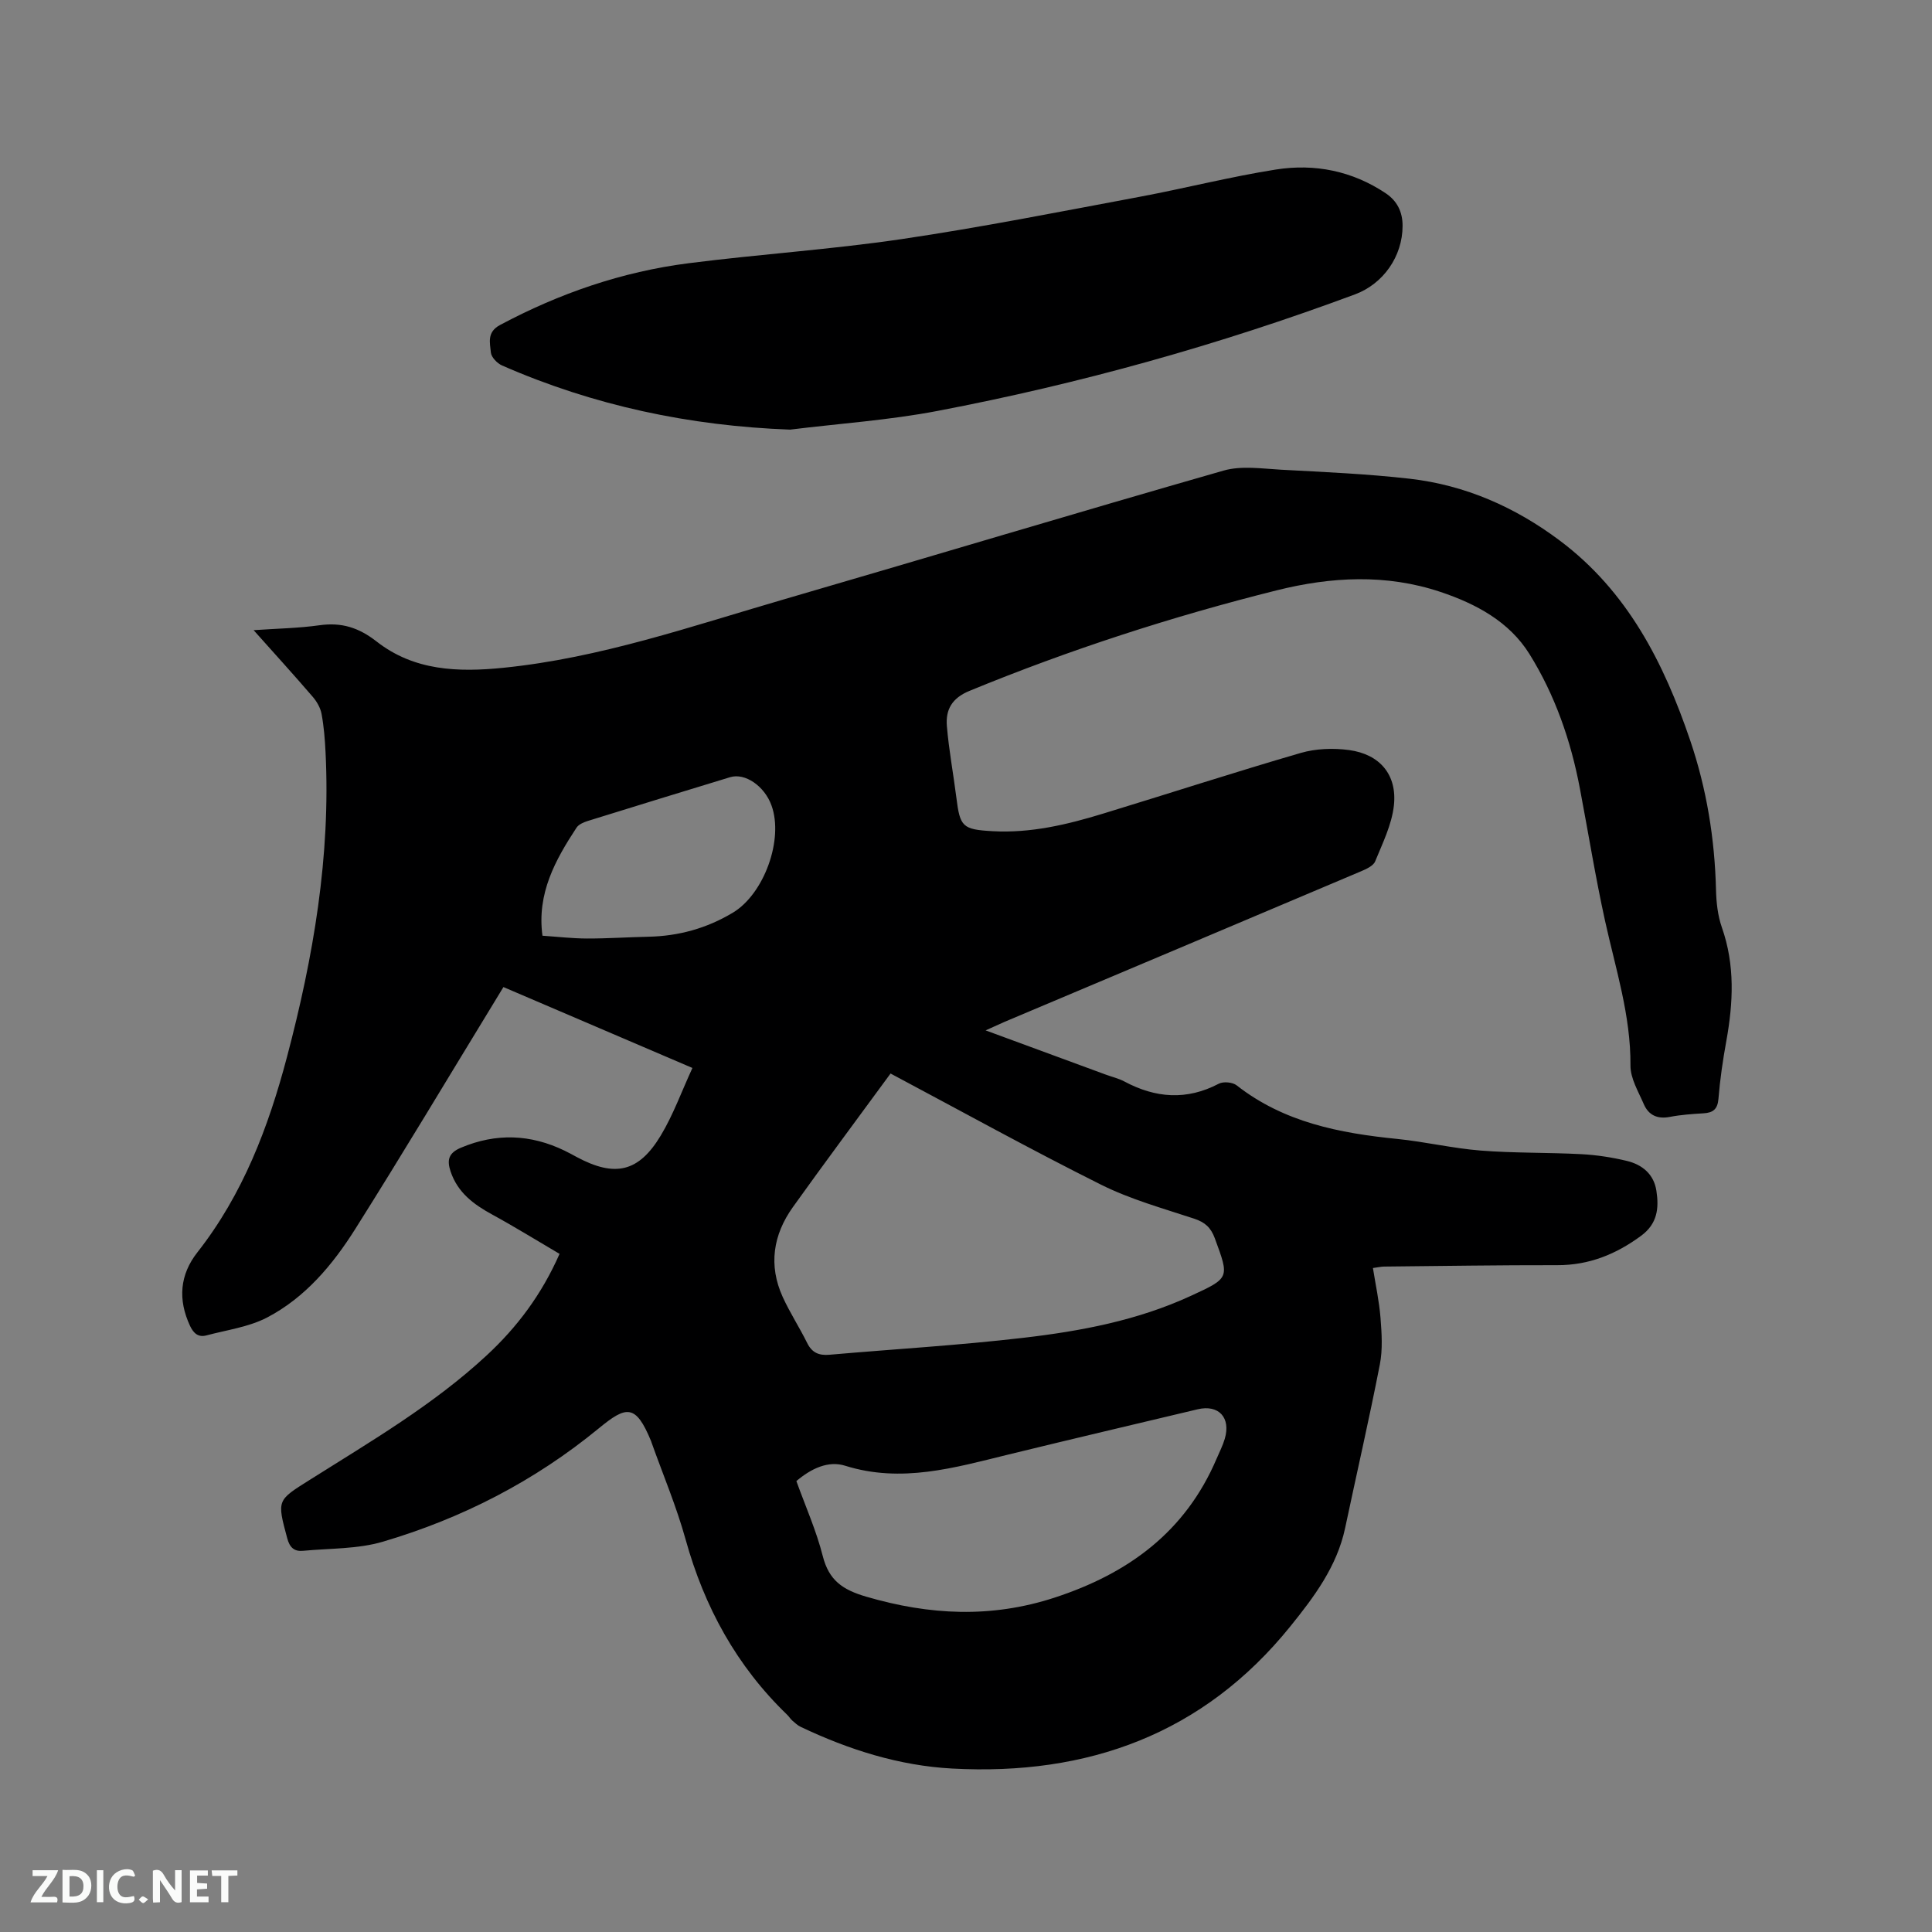 <svg enable-background="new 0 0 400 400" viewBox="0 0 400 400" xmlns="http://www.w3.org/2000/svg"><rect x="0" y="0" width="400" height="400" fill="#808080" stroke="none"/><path d="m204.06 213.33c8.6 3.16 16.73 6.16 24.86 9.15 1.29.48 2.67.79 3.87 1.43 6.45 3.45 12.89 3.95 19.55.46.95-.5 2.87-.32 3.71.35 9.77 7.65 21.27 9.88 33.19 11.08 5.79.58 11.51 1.95 17.31 2.41 6.94.55 13.94.38 20.9.75 3.15.17 6.33.66 9.4 1.4 3.17.77 5.57 2.75 6.09 6.18.55 3.58.23 6.81-3.16 9.31-5.21 3.84-10.78 6.1-17.34 6.09-11.96-.02-23.92.17-35.89.29-.62.01-1.23.16-2.3.3.56 3.52 1.3 6.9 1.57 10.32.25 3.2.47 6.54-.14 9.66-2.21 11.33-4.8 22.58-7.19 33.87-1.69 7.95-6.43 14.26-11.33 20.33-18.01 22.33-42 30.96-70.01 29.45-10.99-.59-21.42-3.9-31.37-8.63-.65-.31-1.2-.83-1.75-1.31-.39-.35-.67-.82-1.05-1.19-10.47-10.09-17.15-22.31-21.03-36.29-1.89-6.82-4.67-13.39-7.05-20.07-.04-.1-.05-.21-.1-.3-3.19-7.75-5.13-7.33-10.81-2.66-13.33 10.95-28.3 18.63-44.68 23.47-5.26 1.56-11.04 1.37-16.59 1.9-1.81.17-2.75-.69-3.26-2.62-2.13-7.95-2.13-7.79 4.72-12.1 12.63-7.96 25.58-15.53 36.6-25.76 6.25-5.8 11.33-12.52 15.07-21-4.69-2.75-9.25-5.58-13.96-8.15-3.83-2.09-7.12-4.53-8.59-8.88-.8-2.37-.46-3.85 2.11-4.94 7.31-3.09 14.43-2.81 21.5.61.86.41 1.69.88 2.53 1.33 7.87 4.2 12.79 3.14 17.37-4.48 2.58-4.29 4.3-9.1 6.55-13.98-13.39-5.73-26.1-11.17-39.13-16.75-.64 1.05-1.22 2.01-1.8 2.96-9.61 15.73-19.06 31.56-28.89 47.15-4.66 7.39-10.34 14.17-18.21 18.29-3.81 1.99-8.35 2.59-12.59 3.72-1.68.45-2.67-.42-3.41-2-2.51-5.41-2.12-10.54 1.54-15.2 9.42-12 14.7-25.89 18.54-40.42 5.47-20.68 9.07-41.62 7.99-63.13-.13-2.64-.34-5.3-.82-7.9-.23-1.26-.97-2.56-1.82-3.55-3.86-4.49-7.85-8.88-12.25-13.81 4.93-.34 9.33-.41 13.65-1.02 4.56-.64 8.12.48 11.83 3.38 7.73 6.04 16.78 6.39 26.3 5.42 20-2.03 38.82-8.58 57.91-14.13 30.39-8.84 60.7-17.98 91.13-26.69 3.7-1.06 7.96-.4 11.94-.18 8.89.48 17.8.86 26.63 1.87 11.49 1.32 21.81 5.88 31.05 12.81 14.02 10.51 21.54 25.32 27 41.4 3.39 9.99 5.07 20.32 5.33 30.89.06 2.62.36 5.36 1.22 7.81 2.73 7.78 2.35 15.57.92 23.48-.72 3.96-1.31 7.96-1.63 11.96-.18 2.2-1.12 2.91-3.11 3.03-2.32.14-4.67.3-6.95.74-2.58.5-4.41-.35-5.4-2.64-1.12-2.6-2.78-5.33-2.76-7.99.08-10.36-3.08-20.04-5.26-29.95-2-9.1-3.48-18.31-5.22-27.46-1.87-9.87-5.15-19.31-10.44-27.8-4.18-6.71-11.06-10.39-18.42-12.85-11.23-3.76-22.65-3.14-33.89-.33-21.69 5.42-42.93 12.31-63.63 20.82-3.64 1.5-4.95 3.9-4.67 7.28.41 4.95 1.34 9.85 1.96 14.78.76 6.09 1.25 6.64 7.53 6.99 7.84.43 15.37-1.35 22.79-3.62 13.67-4.17 27.26-8.59 40.98-12.58 3.14-.91 6.74-1.04 10.01-.6 6.38.87 9.98 5.12 9.28 11.49-.44 3.96-2.34 7.79-3.88 11.56-.39.95-1.88 1.61-2.99 2.08-24.56 10.41-49.15 20.77-73.73 31.14-1.14.53-2.28 1.04-3.93 1.77zm-19.68 8.93c-6.86 9.37-13.64 18.45-20.23 27.67-4.09 5.73-5.08 12.04-2.1 18.59 1.49 3.27 3.47 6.3 5.06 9.52 1 2.03 2.44 2.63 4.58 2.45 13.39-1.17 26.83-1.95 40.17-3.51 11.88-1.38 23.67-3.6 34.68-8.68 8.1-3.73 8-3.69 4.98-11.91-.82-2.23-2.03-3.33-4.26-4.07-6.51-2.15-13.23-4.01-19.33-7.06-14.56-7.27-28.83-15.17-43.55-23zm-19.5 84.38c1.92 5.32 4.14 10.3 5.46 15.51 1.28 5.04 4.09 6.99 9.02 8.43 13.09 3.82 25.83 4.48 38.98.19 15.3-5 27.09-13.64 33.54-28.75.58-1.36 1.27-2.69 1.69-4.11 1.31-4.4-1.25-7.17-5.62-6.13-13.08 3.11-26.17 6.19-39.23 9.38-11.11 2.72-22.09 5.95-33.72 2.31-3.51-1.11-7.04.56-10.12 3.17zm-52.57-112.91c3.11.21 6.16.57 9.22.58 4.23.01 8.47-.28 12.7-.37 6.28-.13 12.1-1.74 17.5-4.98 6.46-3.87 10.57-15.18 7.99-22.23-1.46-4-5.46-6.76-8.56-5.82-9.82 2.99-19.63 6-29.43 9.05-.86.27-1.9.7-2.36 1.39-4.4 6.7-8.24 13.62-7.06 22.38z" fill="#000001"/><path d="m163.58 88.95c-20.82-.77-40.67-4.97-59.63-13.28-1.01-.44-2.23-1.71-2.32-2.68-.18-2.02-.88-4.23 1.91-5.71 12.28-6.55 25.24-11.02 39.02-12.78 14.71-1.88 29.54-2.84 44.2-5.01 16.43-2.43 32.74-5.67 49.07-8.72 9.47-1.77 18.83-4.17 28.33-5.67 8.05-1.27 15.83.29 22.75 4.92 2.35 1.58 3.49 3.85 3.48 6.75-.01 6.32-4 12-9.86 14.18-28.14 10.46-56.97 18.51-86.44 24.13-10.05 1.92-20.34 2.61-30.51 3.87z" fill="#000001"/><g fill="#fafbfa"><path d="m37.59 393.81c-.92.31-1.52.05-2-.78-.7-1.2-1.52-2.34-2.47-3.78v4.59c-.55.03-.95.05-1.41.07-.03-.37-.06-.64-.06-.91 0-1.91 0-3.81 0-5.7 1.13-.41 1.77-.03 2.29.91.62 1.11 1.38 2.14 2.31 3.19v-4.2h1.35v6.61z"/><path d="m12.94 393.88v-6.75c1.9.19 3.93-.54 5.37 1.29.8 1.01.78 2.88.03 3.97-1.37 1.97-3.4 1.51-5.4 1.49m1.45-1.22c2.04.12 2.92-.58 2.89-2.21-.03-1.51-.98-2.19-2.89-2z"/><path d="m11.81 393.87h-5.49c.68-2.18 2.47-3.48 3.51-5.45h-3.08v-1.21h5.29c-.71 2.13-2.44 3.48-3.47 5.51.86 0 1.63.04 2.39-.01.79-.05 1.14.21.85 1.16"/><path d="m39.33 393.86v-6.61h3.7v1.07h-2.22v1.52c.68.04 1.34.09 2.07.13v1.07c-.72.05-1.38.09-2.1.14v1.48h2.4v1.19h-3.85z"/><path d="m27.71 388.56c-1.15-.3-2.46-.61-3.1.64-.37.73-.41 1.93-.06 2.67.63 1.35 1.99.93 3.17.68.35.94-.01 1.32-.93 1.46-1.62.25-3.05-.27-3.76-1.48-.73-1.24-.6-3.03.31-4.17.88-1.11 2.71-1.7 4-1.16.32.13.44.74.65 1.12-.1.08-.19.16-.28.24"/><path d="m49.15 387.24v1.07c-.59.02-1.17.05-1.87.08v5.44h-1.48v-5.44h-1.85c-.05-.4-.08-.73-.13-1.15z"/><path d="m20.06 387.21h1.33v6.62h-1.33z"/><path d="m30.68 393.25c-.49.38-.8.79-1.05.76-.32-.05-.6-.45-.9-.7.26-.24.51-.64.8-.67.29-.04.62.3 1.15.61"/></g></svg>